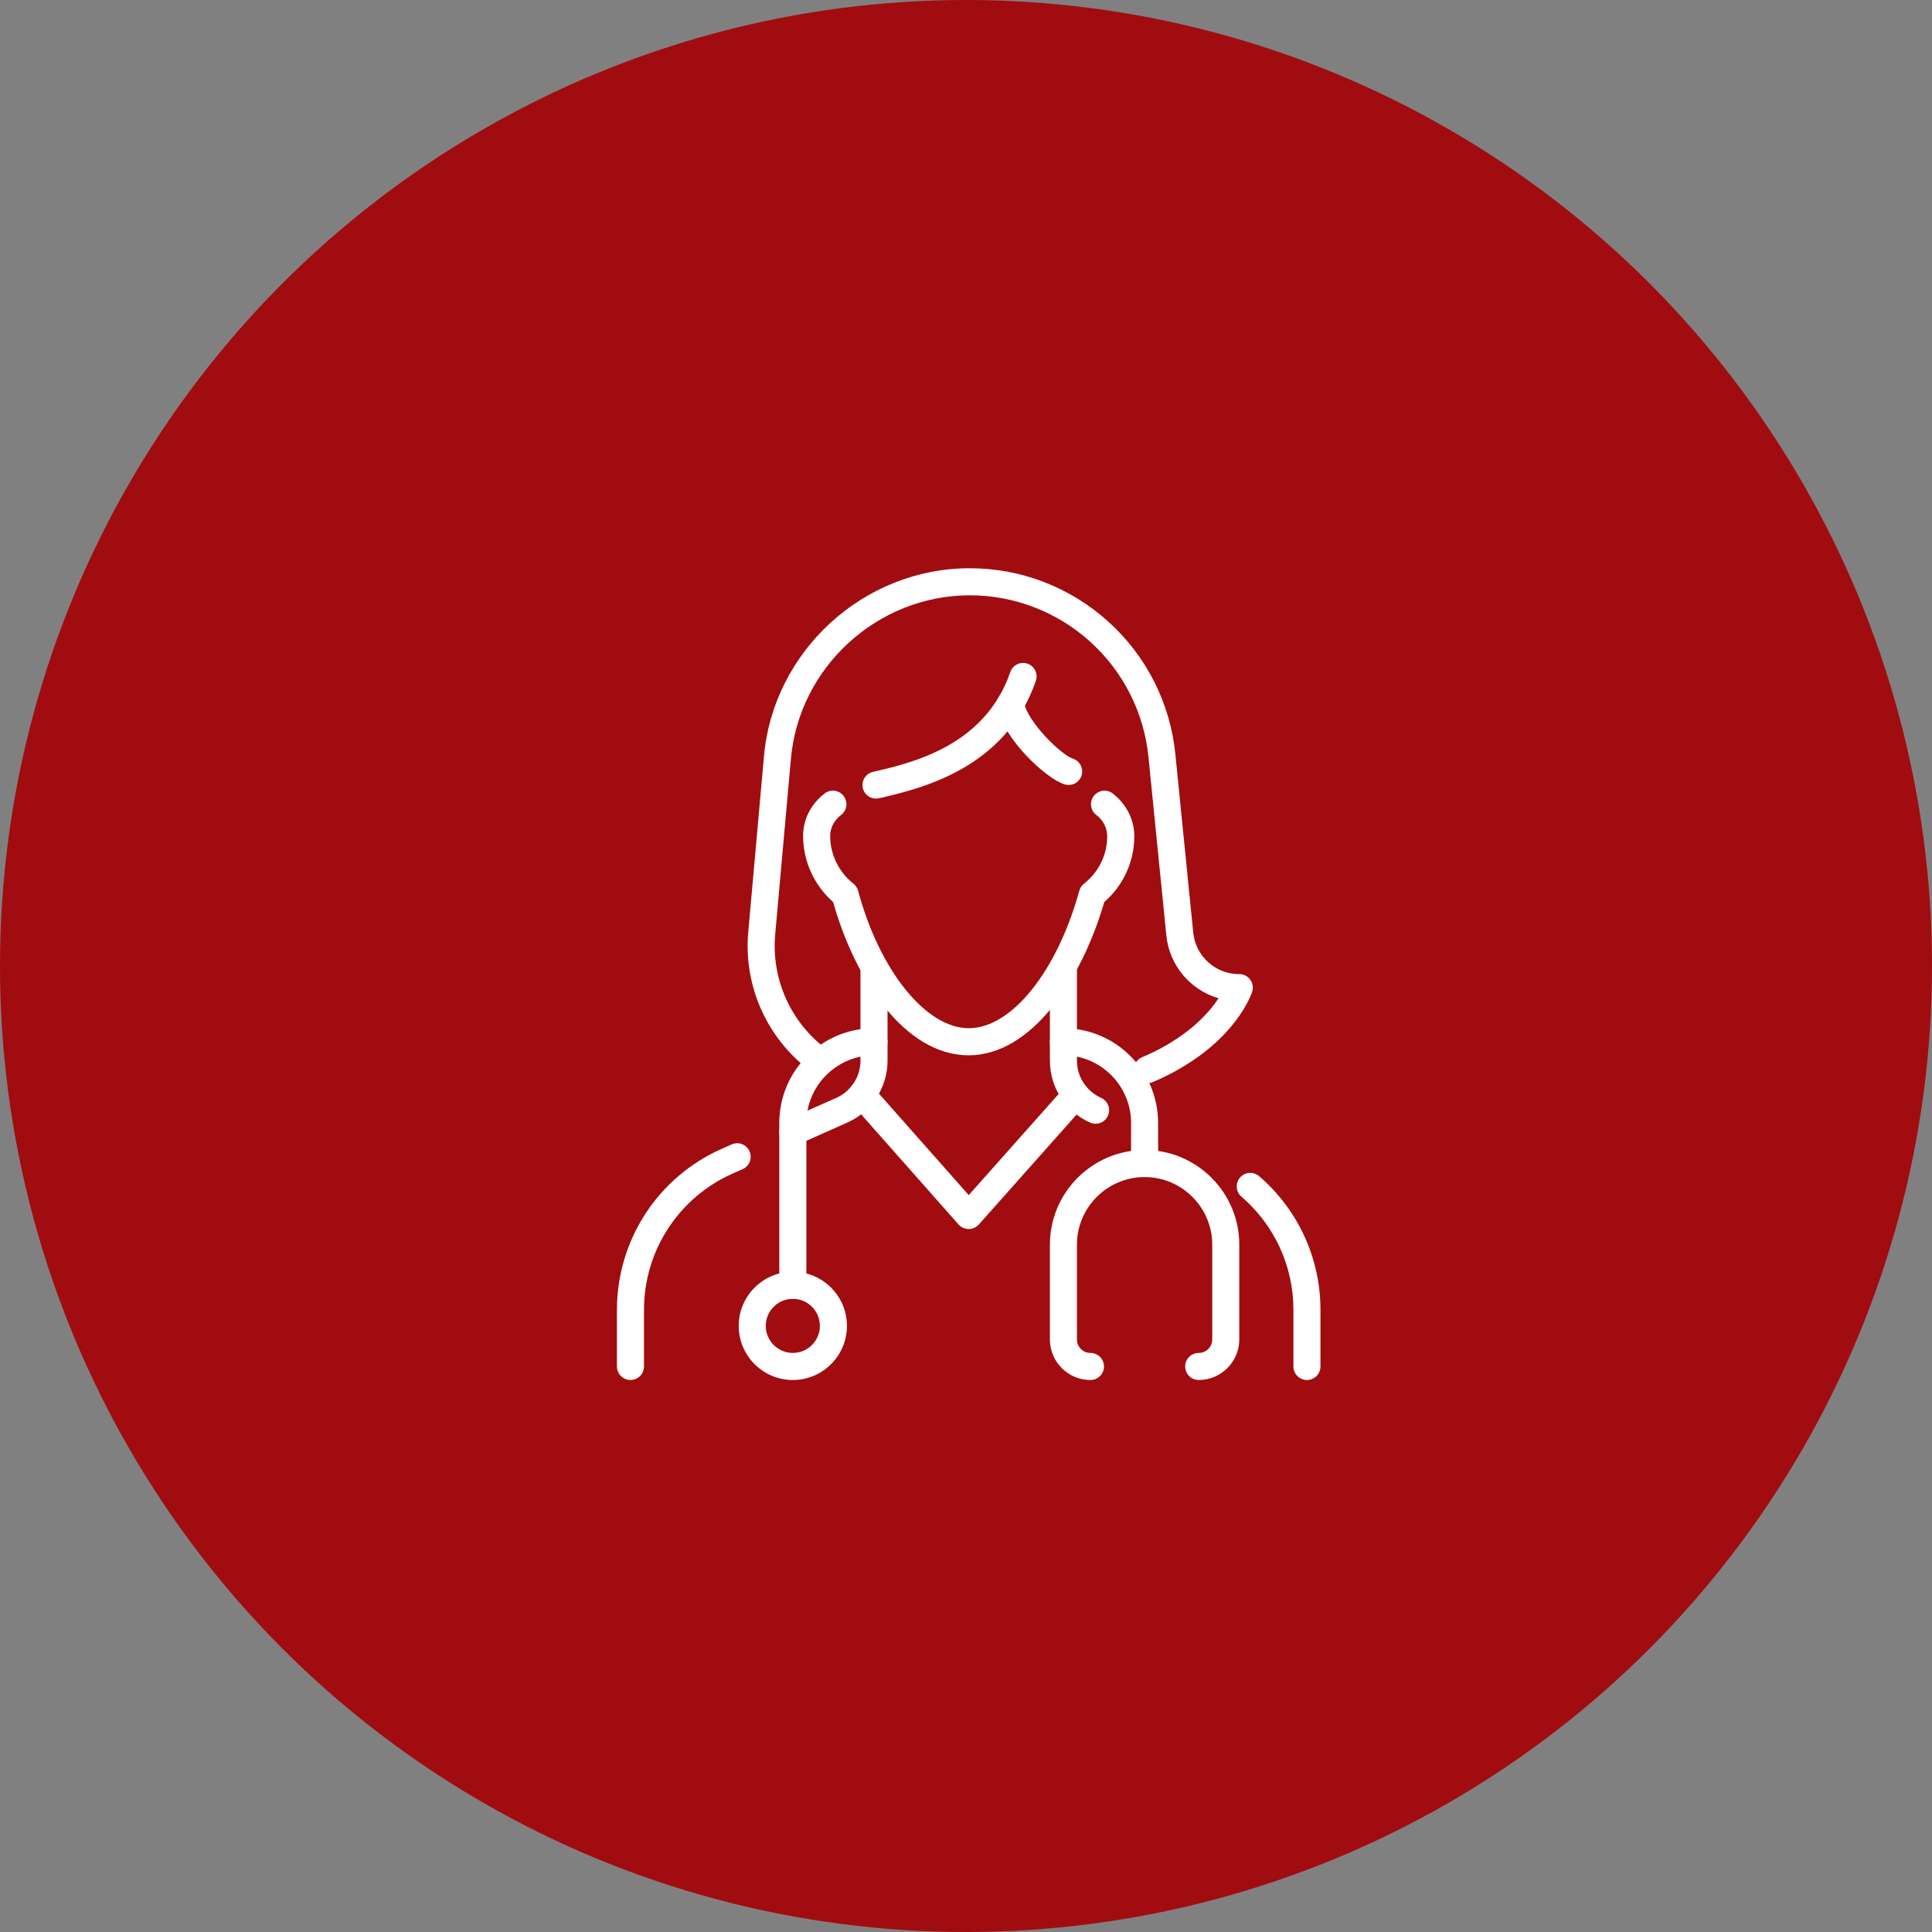 <?xml version="1.0" encoding="UTF-8"?>
<svg xmlns="http://www.w3.org/2000/svg" width="119" height="119" viewBox="0 0 119 119" fill="none">
  <rect x="0" y="0" width="119" height="119" fill="#808080" stroke="none"/>
  <circle cx="59.5" cy="59.5" r="59.5" fill="#A10C10"></circle>
  <mask id="mask0_32_533" style="mask-type:alpha" maskUnits="userSpaceOnUse" x="27" y="27" width="66" height="66">
    <rect x="27" y="27" width="66" height="66" fill="#399188"></rect>
  </mask>
  <g mask="url(#mask0_32_533)">
    <path d="M90.772 67.964C90.492 65.665 89.58 63.863 87.525 62.608C86.037 61.697 84.832 61.555 79.132 60.136V59.838H84.821C86.201 59.838 87.325 58.724 87.342 57.348C88.06 45.17 88.169 43.775 88.12 43.2C88.12 42.666 87.687 42.233 87.153 42.233C86.619 42.233 86.186 42.666 86.186 43.2V44.117C85.375 57.87 85.409 57.261 85.409 57.316C85.409 57.635 85.14 57.904 84.821 57.904H79.132V57.654C79.444 57.445 81.754 56.426 83.432 53.708C85.29 50.71 85.031 48.175 85.035 45.721C85.035 44.738 84.268 43.938 83.288 43.901C76.118 43.627 72.439 39.562 71.482 38.323C71.19 37.943 70.743 37.714 70.263 37.699C69.784 37.683 69.322 37.881 69.002 38.239C67.498 39.933 65.796 40.469 64.915 40.637C64.118 40.79 63.538 41.492 63.538 42.306C63.542 48.382 63.531 48.047 63.547 48.475C63.573 52.249 66.113 56.042 69.403 57.635V57.904H63.632C63.314 57.904 63.045 57.634 63.045 57.316C63.045 57.26 63.077 57.845 62.266 44.088C62.265 44.07 62.263 44.053 62.261 44.035C62.25 43.934 61.182 33.975 66.774 32.746C67.055 32.684 67.294 32.5 67.426 32.243C67.449 32.198 69.835 27.745 77.528 29.243C80.591 29.827 85.173 33.474 86.033 38.841C86.118 39.368 86.613 39.726 87.141 39.642C87.668 39.558 88.027 39.062 87.943 38.535C87.57 35.992 86.305 33.309 84.391 31.272L84.323 31.199C82.403 29.166 79.545 27.666 77.897 27.345C75.304 26.84 71.558 26.65 68.44 28.609C67.097 29.453 66.314 30.426 65.951 30.96C63.099 31.77 61.23 34.314 60.535 38.347C60.038 41.229 60.302 43.904 60.337 44.227C61.243 58.212 60.932 57.689 61.457 58.585C58.709 58.143 55.913 58.928 53.794 60.931L52.949 60.721L50.597 59.595V57.633C55.386 55.257 56.152 50.505 56.198 50.417C56.37 49.643 56.457 48.852 56.458 48.059V48.05C58.204 47.669 59.502 46.284 59.502 44.638C59.502 43.956 59.278 43.319 58.893 42.779C58.909 40.236 58.981 38.741 58.437 36.735C58.297 36.38 57.841 34.135 55.817 31.72L55.808 31.709C52.068 27.261 45.617 25.563 39.831 28.382C35.441 30.571 32.526 35.086 32.526 40.185C32.526 41.034 32.525 42.676 32.526 42.779C31.089 44.794 32.316 47.474 34.962 48.05C35.05 52.434 37.408 55.893 40.869 57.656V59.573L38.421 60.745C35.754 61.492 33.685 61.687 32.101 62.861C30.183 64.326 29.51 65.653 29.228 67.974C26.934 88.719 26.988 87.46 27.003 88.383C26.976 90.847 28.698 92.997 31.547 92.997L39.999 92.997C40.533 92.997 40.966 92.564 40.966 92.03C40.966 91.496 40.533 91.063 39.999 91.063H36.366L37.325 72.93C37.353 72.397 36.944 71.942 36.41 71.913C35.879 71.884 35.422 72.295 35.394 72.828L35.193 76.642L30.261 76.124L30.277 75.981C31.272 68.099 30.915 66.905 32.245 65.323L32.256 65.31C33.876 63.398 36.444 63.355 38.432 62.735L41.404 66.539C42.115 67.45 43.464 67.531 44.279 66.71L44.743 66.243V70.921C44.743 71.455 45.176 71.888 45.71 71.888C46.244 71.888 46.677 71.455 46.677 70.921V66.243L47.14 66.71C47.528 67.101 48.066 67.306 48.616 67.274C49.166 67.241 49.676 66.974 50.016 66.54L51.374 64.801C50.811 66.615 51.008 67.978 50.967 68.749C49.114 70.486 50.059 73.334 52.676 73.915C53.049 76.096 54.373 78.052 56.465 79.198V80.374C53.055 81.292 50.373 81.33 49.159 84.222C49.111 84.335 49.07 84.451 49.035 84.569C48.987 84.721 48.947 84.876 48.913 85.032C48.765 85.753 48.759 86.209 48.191 91.063H44.511C43.977 91.063 43.544 91.496 43.544 92.03C43.544 92.564 43.977 92.997 44.511 92.997H49.066L49.068 92.997L49.071 92.997H70.931L70.934 92.997L70.936 92.997H75.028C75.562 92.997 75.995 92.564 75.995 92.03C75.995 91.496 75.562 91.063 75.028 91.063H71.811C71.286 87.207 71.335 85.551 70.898 84.363C70.316 82.776 68.9 81.714 67.365 81.327L63.536 80.373V79.181C65.55 78.077 66.927 76.118 67.294 73.915C67.308 73.907 69.545 73.498 69.923 71.387C70.03 70.799 69.949 70.177 69.652 69.603C71.493 69.229 73.293 67.868 74.266 67.025C79.193 71.299 83.618 70.764 83.979 63.335C84.688 63.555 88.038 64.068 88.707 67.306C88.758 67.549 88.816 67.894 88.852 68.189L89.739 76.122L84.846 76.635L84.645 72.828C84.617 72.294 84.156 71.882 83.629 71.913C83.096 71.941 82.686 72.396 82.714 72.93L83.673 91.063H79.539C79.005 91.063 78.573 91.495 78.573 92.029C78.573 92.564 79.005 92.996 79.539 92.996L88.453 92.996C89.755 92.996 90.873 92.561 91.686 91.737C92.522 90.889 93.012 89.635 92.997 88.38C93.01 87.566 93.076 88.713 90.772 67.964ZM35.031 78.569L34.403 91.063H31.547C29.866 91.063 28.974 89.963 28.937 88.365C28.925 87.681 28.962 87.912 30.046 78.046L35.031 78.569ZM56.458 46.032V43.244C57.934 43.853 57.935 45.422 56.458 46.032ZM34.962 46.032C33.484 45.423 33.484 43.853 34.962 43.244V46.032ZM35.797 41.125C35.342 41.137 34.89 41.219 34.459 41.367C34.471 40.355 34.397 39.439 34.659 38.066C34.771 37.766 35.197 34.477 38.239 31.774C38.646 31.458 39.315 30.755 41.04 29.947C44.756 28.25 49.302 28.517 53.18 31.774C55.803 34.104 56.377 36.746 56.569 37.236C57.109 39.226 56.92 40.632 56.96 41.367C56.529 41.219 56.078 41.137 55.623 41.125C55.377 40.986 55.151 40.794 54.972 40.598C53.654 39.079 54.772 37.903 53.358 36.723C52.361 35.891 51.406 36.209 49.642 36.439C41.425 37.325 39.776 35.292 38.062 36.723C37.556 37.145 37.238 37.755 37.216 38.511C37.139 40.564 35.881 41.03 35.797 41.125ZM36.895 48.059V42.721C37.627 42.193 38.165 41.766 38.647 40.744C38.923 40.16 39.125 39.424 39.152 38.511C39.158 38.261 39.394 38.07 39.65 38.111C49.859 39.47 52.236 37.278 52.268 38.511C52.329 40.672 53.517 41.861 53.536 41.893C53.891 42.285 54.119 42.428 54.524 42.721C54.524 43.726 54.524 47.088 54.524 47.195C54.46 47.474 55.211 52.962 49.752 55.894C49.739 55.9 48.33 56.709 46.293 56.852C45.782 56.886 45.278 56.864 45.291 56.864C40.508 56.641 36.895 52.673 36.895 48.059ZM42.918 65.337L40.315 62.004L41.625 61.378L44.325 63.92L42.918 65.337ZM45.71 62.568L42.803 59.831V58.408C44.73 58.95 46.757 58.927 48.64 58.401V59.809L45.71 62.568ZM48.501 65.337L47.095 63.92L49.811 61.363L51.117 61.988L48.501 65.337ZM52.572 71.826C51.69 71.322 51.765 70.41 52.572 69.951V71.826ZM67.858 54.089C64.799 50.69 65.475 47.624 65.472 42.498C66.58 42.256 68.474 41.597 70.19 39.803C71.564 41.461 75.662 45.505 83.101 45.829C83.097 48.398 83.108 47.94 83.092 48.459L83.092 48.456C83.005 48.803 83.183 51.996 79.932 54.828L79.821 54.919C76.795 57.363 72.588 57.469 69.509 55.467C69.314 55.341 68.076 54.299 67.858 54.089ZM64.386 82.578L64.427 82.588C66.38 83.121 67.037 83.122 67.878 83.626C69.64 84.682 69.143 85.984 69.854 91.063H67.281L67.166 88.976C67.137 88.443 66.681 88.034 66.148 88.064C65.615 88.093 65.206 88.549 65.236 89.082L65.344 91.063H54.684L54.792 89.082C54.822 88.549 54.413 88.093 53.88 88.064C53.624 88.05 53.373 88.138 53.181 88.309C52.99 88.48 52.875 88.72 52.862 88.976L52.747 91.063H50.148C50.788 85.568 50.517 84.588 52.123 83.626C52.925 83.145 53.447 83.152 55.615 82.578C56.72 83.827 58.315 84.557 60.001 84.557C61.687 84.557 63.281 83.828 64.386 82.578ZM58.399 79.915C58.804 80.004 59.217 80.058 59.632 80.077C59.655 80.078 59.678 80.079 59.702 80.08L59.771 80.082C60.469 80.1 61.148 80.022 61.602 79.908C61.65 80.28 61.39 81.36 62.199 81.946C60.872 82.849 59.129 82.849 57.802 81.946C58.608 81.362 58.353 80.27 58.399 79.915ZM65.455 72.987C65.451 73.054 65.446 73.122 65.44 73.189C65.256 75.165 64.02 76.835 62.311 77.635C62.267 77.64 59.352 79.2 56.546 76.937C56.515 76.894 54.854 75.731 54.551 73.385C54.469 72.755 54.522 72.252 54.506 69.565C58.751 70.443 61.709 68.738 63.004 67.047C63.862 68.311 64.84 68.855 65.465 69.085C65.463 73.224 65.471 72.7 65.455 72.987ZM67.07 67.82C66.745 67.42 66.362 67.346 66.209 67.297C65.783 67.161 64.965 66.733 64.27 65.4C63.727 64.359 62.234 64.398 61.736 65.446C61.171 66.635 58.59 68.704 54.223 67.509C53.8 67.394 53.343 67.491 52.996 67.808C52.964 67.812 52.932 67.818 52.9 67.823C52.903 67.188 52.908 67.163 52.907 67.177C53.155 61.276 60.205 58.221 64.678 62.176C64.678 62.181 64.69 62.181 64.689 62.186C65.832 63.202 66.613 64.516 66.944 66.149C67.106 67 67.063 67.687 67.07 67.82ZM66.183 60.938C65.696 60.476 65.308 60.177 64.767 59.838H69.403V60.136L66.183 60.938ZM67.398 71.828V69.951C67.743 70.148 68.035 70.49 68.035 70.89C68.035 71.392 67.654 71.636 67.398 71.828ZM69.004 67.758C68.984 67.612 69.109 66.264 68.504 64.519C69.521 65.39 70.704 66.019 71.98 66.361C71.058 67.023 69.944 67.655 69.004 67.758ZM68.988 62.232L70.243 61.919C70.3 61.905 70.355 61.886 70.408 61.862C70.972 61.606 71.337 60.956 71.337 60.205L71.337 58.396C73.086 58.892 74.934 58.989 77.198 58.407V60.205C77.198 60.956 77.563 61.606 78.127 61.862C78.18 61.886 78.236 61.905 78.292 61.919L79.544 62.231C76.707 65.55 71.831 65.557 68.988 62.232ZM80.422 67.656C79.301 68.124 77.535 67.074 76.539 66.353C78.592 65.784 80.337 64.539 81.592 62.741L82.063 62.858C81.983 65.552 81.408 67.245 80.422 67.656ZM90.31 90.379C89.285 91.418 87.894 90.94 85.609 91.063L84.949 78.569L89.954 78.044L91.044 87.778C91.125 88.74 90.993 89.687 90.31 90.379Z" fill="#A10C10"></path>
  </g>
  <path d="M80.5 85C80.279 85 80.067 84.912 79.911 84.756C79.754 84.6 79.667 84.388 79.667 84.167V80.667C79.667 77.992 78.5 75.455 76.465 73.708C76.298 73.564 76.194 73.36 76.177 73.139C76.16 72.919 76.231 72.701 76.375 72.533C76.519 72.366 76.724 72.263 76.944 72.246C77.164 72.229 77.382 72.3 77.55 72.443C78.737 73.46 79.689 74.721 80.342 76.141C80.995 77.56 81.333 79.104 81.333 80.667V84.167C81.333 84.388 81.246 84.6 81.089 84.756C80.933 84.912 80.721 85 80.5 85ZM67.482 69.217C67.365 69.216 67.25 69.192 67.143 69.145C66.406 68.817 65.78 68.282 65.341 67.606C64.901 66.929 64.667 66.14 64.667 65.333V59.667C64.667 59.446 64.754 59.234 64.911 59.078C65.067 58.921 65.279 58.833 65.5 58.833C65.721 58.833 65.933 58.921 66.089 59.078C66.246 59.234 66.333 59.446 66.333 59.667V65.333C66.333 66.322 66.918 67.218 67.822 67.622C67.996 67.699 68.139 67.835 68.226 68.005C68.313 68.175 68.338 68.37 68.299 68.557C68.259 68.744 68.156 68.912 68.007 69.032C67.858 69.152 67.673 69.217 67.482 69.217ZM48.833 70.558C48.642 70.559 48.457 70.493 48.308 70.373C48.159 70.253 48.056 70.086 48.016 69.899C47.977 69.712 48.002 69.517 48.089 69.347C48.176 69.176 48.319 69.041 48.493 68.963L51.512 67.622C52.415 67.22 53 66.322 53 65.333V59.667C53 59.446 53.088 59.234 53.244 59.078C53.4 58.921 53.612 58.833 53.833 58.833C54.054 58.833 54.266 58.921 54.423 59.078C54.579 59.234 54.667 59.446 54.667 59.667V65.333C54.667 66.978 53.695 68.475 52.19 69.145L49.172 70.487C49.065 70.534 48.95 70.558 48.833 70.558ZM38.833 85C38.612 85 38.4 84.912 38.244 84.756C38.088 84.6 38 84.388 38 84.167V80.667C38.001 78.573 38.608 76.524 39.749 74.767C40.89 73.011 42.515 71.624 44.428 70.772L45.067 70.488C45.167 70.444 45.275 70.42 45.384 70.417C45.493 70.414 45.602 70.433 45.704 70.472C45.806 70.511 45.9 70.571 45.979 70.646C46.059 70.721 46.122 70.812 46.167 70.912C46.211 71.012 46.235 71.12 46.238 71.229C46.241 71.338 46.222 71.447 46.183 71.549C46.144 71.651 46.084 71.745 46.009 71.824C45.934 71.904 45.843 71.967 45.743 72.012L45.105 72.295C43.486 73.016 42.111 74.19 41.146 75.676C40.181 77.161 39.667 78.895 39.667 80.667V84.167C39.667 84.388 39.579 84.6 39.423 84.756C39.266 84.912 39.054 85 38.833 85Z" fill="white"></path>
  <path d="M59.666 75.7C59.548 75.7 59.432 75.675 59.324 75.626C59.216 75.578 59.12 75.508 59.041 75.42L52.466 67.988C52.32 67.823 52.245 67.606 52.258 67.385C52.272 67.164 52.372 66.958 52.538 66.812C52.703 66.665 52.92 66.59 53.141 66.604C53.362 66.617 53.568 66.718 53.715 66.883L59.668 73.613L65.636 66.9C65.783 66.735 65.989 66.634 66.21 66.621C66.431 66.608 66.648 66.683 66.813 66.83C66.978 66.977 67.079 67.183 67.092 67.404C67.105 67.624 67.03 67.841 66.883 68.007L60.291 75.422C60.212 75.509 60.116 75.579 60.008 75.627C59.901 75.675 59.784 75.7 59.666 75.7Z" fill="white"></path>
  <path d="M70.67 66.718C70.477 66.719 70.29 66.654 70.141 66.532C69.991 66.41 69.888 66.24 69.85 66.051C69.812 65.862 69.84 65.666 69.931 65.496C70.022 65.326 70.169 65.192 70.347 65.118C71.344 64.704 72.284 64.163 73.144 63.508C74.094 62.772 74.695 62.037 75.057 61.487C74.192 61.236 73.424 60.731 72.85 60.038C72.276 59.344 71.924 58.494 71.838 57.598L70.739 46.633C70.469 43.904 69.193 41.374 67.159 39.535C65.126 37.689 62.479 36.666 59.733 36.667C54.047 36.667 49.205 41.098 48.714 46.755L47.747 57.557C47.632 58.847 47.835 60.146 48.338 61.34C48.84 62.534 49.627 63.587 50.63 64.407C50.79 64.55 50.888 64.749 50.904 64.963C50.921 65.177 50.855 65.389 50.719 65.555C50.584 65.721 50.39 65.829 50.177 65.856C49.965 65.883 49.749 65.827 49.577 65.7C48.363 64.708 47.411 63.434 46.802 61.989C46.194 60.545 45.948 58.973 46.087 57.412L47.054 46.608C47.619 40.1 53.19 35 59.733 35C62.894 35 65.927 36.172 68.275 38.298C70.618 40.413 72.088 43.326 72.397 46.467L73.495 57.432C73.563 58.137 73.891 58.791 74.416 59.266C74.941 59.742 75.625 60.003 76.334 60C76.465 60 76.594 60.031 76.711 60.09C76.828 60.15 76.929 60.236 77.006 60.342C77.083 60.448 77.135 60.57 77.156 60.7C77.177 60.829 77.167 60.962 77.127 61.087C77.102 61.165 76.489 63.02 74.162 64.825C73.189 65.568 72.124 66.182 70.993 66.653C70.891 66.697 70.781 66.719 70.67 66.718Z" fill="white"></path>
  <path d="M65.818 48.35C65.738 48.35 65.657 48.338 65.58 48.315C64.448 47.978 61.748 45.48 61.412 43.493C61.375 43.275 61.426 43.051 61.554 42.871C61.682 42.691 61.877 42.569 62.095 42.532C62.313 42.495 62.537 42.546 62.717 42.674C62.898 42.802 63.02 42.997 63.057 43.215C63.273 44.502 65.438 46.533 66.057 46.717C66.25 46.773 66.416 46.897 66.524 47.066C66.633 47.235 66.677 47.438 66.648 47.637C66.619 47.836 66.519 48.018 66.367 48.149C66.214 48.28 66.019 48.351 65.818 48.35Z" fill="white"></path>
  <path d="M53.96 49.188C53.754 49.19 53.555 49.115 53.401 48.978C53.248 48.842 53.15 48.653 53.126 48.449C53.103 48.245 53.157 48.039 53.276 47.871C53.395 47.704 53.572 47.587 53.773 47.542C56.18 46.987 60.661 45.952 62.228 41.395C62.3 41.186 62.452 41.014 62.65 40.917C62.849 40.821 63.078 40.807 63.286 40.878C63.495 40.95 63.667 41.102 63.764 41.301C63.861 41.499 63.875 41.728 63.803 41.937C61.936 47.368 56.675 48.583 54.146 49.167C54.085 49.181 54.023 49.189 53.96 49.188Z" fill="white"></path>
  <path d="M59.667 65C55.715 65 52.648 60.3 51.315 55.557C50.737 55.05 50.274 54.426 49.955 53.727C49.636 53.028 49.47 52.268 49.467 51.5C49.467 50.47 49.937 49.538 50.79 48.875C50.876 48.808 50.975 48.758 51.081 48.729C51.187 48.7 51.297 48.692 51.405 48.706C51.514 48.72 51.619 48.754 51.714 48.809C51.809 48.863 51.893 48.935 51.96 49.022C52.027 49.108 52.077 49.207 52.106 49.312C52.135 49.418 52.143 49.528 52.129 49.637C52.115 49.746 52.081 49.85 52.026 49.946C51.972 50.041 51.9 50.124 51.813 50.192C51.503 50.432 51.135 50.853 51.135 51.5C51.135 52.632 51.67 53.725 52.565 54.427C52.707 54.538 52.808 54.693 52.855 54.867C54.168 59.773 57.033 63.333 59.667 63.333C62.302 63.333 65.103 59.85 66.48 54.862C66.527 54.69 66.628 54.538 66.768 54.428C67.214 54.082 67.575 53.638 67.823 53.131C68.071 52.623 68.199 52.066 68.198 51.502C68.193 51.246 68.129 50.995 68.012 50.768C67.894 50.541 67.726 50.345 67.52 50.193C67.433 50.126 67.361 50.042 67.307 49.947C67.253 49.852 67.218 49.747 67.204 49.639C67.191 49.53 67.199 49.42 67.228 49.314C67.257 49.209 67.306 49.11 67.373 49.023C67.441 48.937 67.524 48.864 67.619 48.81C67.714 48.756 67.819 48.721 67.928 48.708C68.037 48.694 68.147 48.702 68.252 48.731C68.358 48.76 68.457 48.809 68.543 48.877C69.383 49.53 69.867 50.487 69.867 51.502C69.867 53.072 69.195 54.535 68.015 55.562C66.645 60.3 63.563 65 59.667 65ZM73.833 85C73.612 85 73.4 84.912 73.244 84.756C73.088 84.6 73 84.388 73 84.166C73 83.945 73.088 83.734 73.244 83.577C73.4 83.421 73.612 83.333 73.833 83.333C74.054 83.333 74.266 83.245 74.422 83.089C74.579 82.933 74.667 82.721 74.667 82.5V76.666C74.667 74.37 72.797 72.5 70.5 72.5C68.203 72.5 66.333 74.37 66.333 76.666V82.5C66.333 82.96 66.707 83.333 67.167 83.333C67.388 83.333 67.6 83.421 67.756 83.577C67.912 83.734 68 83.945 68 84.166C68 84.388 67.912 84.6 67.756 84.756C67.6 84.912 67.388 85 67.167 85C65.788 85 64.667 83.878 64.667 82.5V76.666C64.667 73.45 67.283 70.833 70.5 70.833C73.717 70.833 76.333 73.45 76.333 76.666V82.5C76.333 83.878 75.212 85 73.833 85ZM48.833 80C48.612 80 48.4 79.912 48.244 79.756C48.088 79.6 48 79.388 48 79.166V69.167C48 65.95 50.617 63.333 53.833 63.333C54.054 63.333 54.266 63.421 54.423 63.577C54.579 63.734 54.667 63.946 54.667 64.167C54.667 64.388 54.579 64.6 54.423 64.756C54.266 64.912 54.054 65 53.833 65C52.729 65.001 51.67 65.441 50.889 66.222C50.107 67.003 49.668 68.062 49.667 69.167V79.166C49.667 79.388 49.579 79.6 49.423 79.756C49.266 79.912 49.054 80 48.833 80Z" fill="white"></path>
  <path d="M70.5 72.5C70.279 72.5 70.067 72.412 69.911 72.256C69.754 72.1 69.667 71.888 69.667 71.667V69.167C69.667 66.87 67.797 65 65.5 65C65.279 65 65.067 64.912 64.911 64.756C64.754 64.6 64.667 64.388 64.667 64.167C64.667 63.946 64.754 63.734 64.911 63.577C65.067 63.421 65.279 63.333 65.5 63.333C68.717 63.333 71.333 65.95 71.333 69.167V71.667C71.333 71.888 71.246 72.1 71.089 72.256C70.933 72.412 70.721 72.5 70.5 72.5ZM48.833 85C46.995 85 45.5 83.505 45.5 81.667C45.5 79.828 46.995 78.333 48.833 78.333C50.672 78.333 52.167 79.828 52.167 81.667C52.167 83.505 50.672 85 48.833 85ZM48.833 80C47.915 80 47.167 80.748 47.167 81.667C47.167 82.585 47.915 83.333 48.833 83.333C49.752 83.333 50.5 82.585 50.5 81.667C50.5 80.748 49.752 80 48.833 80Z" fill="white"></path>
</svg>
